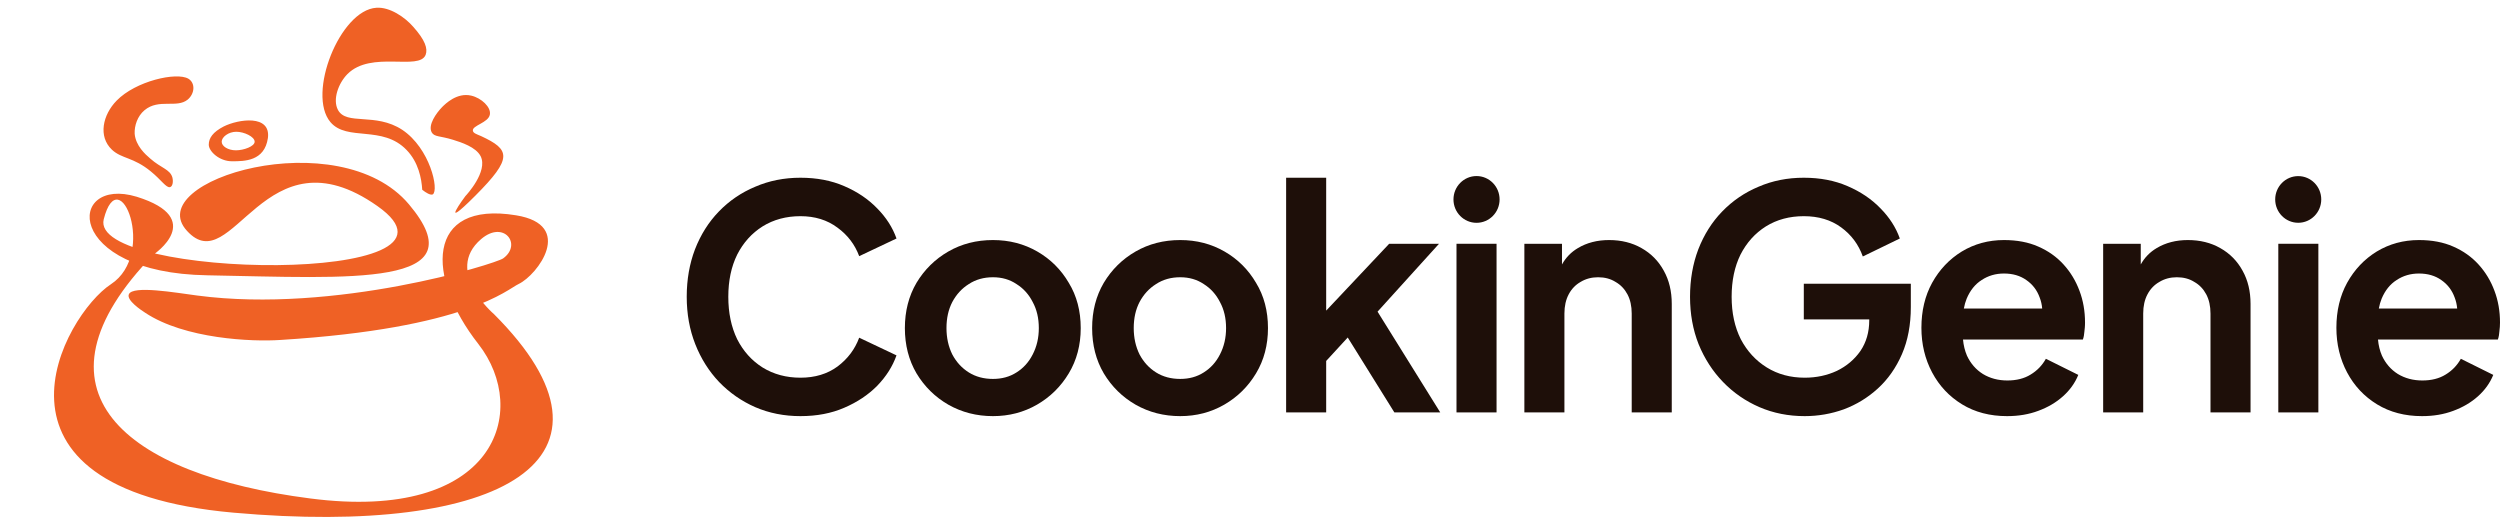 <svg width="142" height="30" viewBox="0 0 142 30" fill="none" xmlns="http://www.w3.org/2000/svg">
<path d="M85.177 11.328C85.177 12.062 84.591 12.656 83.867 12.656C83.144 12.656 82.557 12.062 82.557 11.328C82.557 10.595 83.144 10 83.867 10C84.591 10 85.177 10.595 85.177 11.328Z" fill="#1E0F09"/>
<path d="M42.897 23.126C43.684 23.466 44.541 23.636 45.467 23.636C46.394 23.636 47.222 23.478 47.951 23.161C48.692 22.844 49.317 22.427 49.827 21.911C50.337 21.383 50.701 20.807 50.921 20.185L48.802 19.181C48.559 19.839 48.148 20.385 47.569 20.819C46.99 21.242 46.289 21.453 45.467 21.453C44.657 21.453 43.939 21.259 43.313 20.872C42.7 20.484 42.219 19.95 41.872 19.269C41.536 18.577 41.368 17.773 41.368 16.857C41.368 15.941 41.536 15.143 41.872 14.462C42.219 13.781 42.7 13.247 43.313 12.86C43.939 12.472 44.657 12.279 45.467 12.279C46.289 12.279 46.99 12.496 47.569 12.93C48.148 13.353 48.559 13.893 48.802 14.55L50.921 13.547C50.701 12.924 50.337 12.355 49.827 11.838C49.317 11.31 48.692 10.888 47.951 10.571C47.222 10.254 46.394 10.095 45.467 10.095C44.541 10.095 43.684 10.265 42.897 10.606C42.109 10.935 41.42 11.404 40.83 12.015C40.251 12.613 39.799 13.329 39.475 14.163C39.162 14.985 39.006 15.883 39.006 16.857C39.006 17.831 39.168 18.729 39.492 19.551C39.816 20.373 40.268 21.089 40.847 21.699C41.438 22.31 42.121 22.785 42.897 23.126Z" fill="#1E0F09"/>
<path fill-rule="evenodd" clip-rule="evenodd" d="M53.864 22.985C54.628 23.419 55.473 23.636 56.4 23.636C57.315 23.636 58.148 23.419 58.901 22.985C59.654 22.55 60.256 21.958 60.707 21.206C61.159 20.455 61.385 19.598 61.385 18.636C61.385 17.661 61.159 16.804 60.707 16.065C60.267 15.313 59.671 14.72 58.918 14.286C58.166 13.852 57.326 13.635 56.4 13.635C55.462 13.635 54.617 13.852 53.864 14.286C53.111 14.72 52.509 15.313 52.057 16.065C51.617 16.816 51.397 17.673 51.397 18.636C51.397 19.598 51.617 20.455 52.057 21.206C52.509 21.958 53.111 22.55 53.864 22.985ZM57.737 21.154C57.355 21.4 56.909 21.523 56.4 21.523C55.879 21.523 55.421 21.4 55.028 21.154C54.634 20.907 54.321 20.567 54.09 20.132C53.87 19.686 53.76 19.187 53.76 18.636C53.76 18.072 53.87 17.579 54.09 17.156C54.321 16.722 54.634 16.382 55.028 16.135C55.421 15.877 55.879 15.748 56.4 15.748C56.909 15.748 57.355 15.877 57.737 16.135C58.131 16.382 58.438 16.722 58.658 17.156C58.889 17.579 59.005 18.072 59.005 18.636C59.005 19.187 58.889 19.686 58.658 20.132C58.438 20.567 58.131 20.907 57.737 21.154Z" fill="#1E0F09"/>
<path fill-rule="evenodd" clip-rule="evenodd" d="M67.036 23.636C66.109 23.636 65.264 23.419 64.5 22.985C63.747 22.55 63.145 21.958 62.694 21.206C62.253 20.455 62.033 19.598 62.033 18.636C62.033 17.673 62.253 16.816 62.694 16.065C63.145 15.313 63.747 14.72 64.5 14.286C65.253 13.852 66.098 13.635 67.036 13.635C67.962 13.635 68.802 13.852 69.554 14.286C70.307 14.72 70.903 15.313 71.343 16.065C71.795 16.804 72.021 17.661 72.021 18.636C72.021 19.598 71.795 20.455 71.343 21.206C70.892 21.958 70.29 22.55 69.537 22.985C68.784 23.419 67.951 23.636 67.036 23.636ZM67.036 21.523C67.545 21.523 67.991 21.4 68.373 21.154C68.767 20.907 69.074 20.567 69.294 20.132C69.525 19.686 69.641 19.187 69.641 18.636C69.641 18.072 69.525 17.579 69.294 17.156C69.074 16.722 68.767 16.382 68.373 16.135C67.991 15.877 67.545 15.748 67.036 15.748C66.515 15.748 66.057 15.877 65.664 16.135C65.27 16.382 64.957 16.722 64.726 17.156C64.506 17.579 64.396 18.072 64.396 18.636C64.396 19.187 64.506 19.686 64.726 20.132C64.957 20.567 65.27 20.907 65.664 21.154C66.057 21.4 66.515 21.523 67.036 21.523Z" fill="#1E0F09"/>
<path d="M73.052 10.095V23.425H75.327V20.502L76.551 19.17L79.2 23.425H81.806L78.245 17.702L81.736 13.846H78.905L75.327 17.643V10.095H73.052Z" fill="#1E0F09"/>
<path d="M82.729 23.425V13.846H85.004V23.425H82.729Z" fill="#1E0F09"/>
<path d="M86.584 13.846V23.425H88.859V17.808C88.859 17.385 88.941 17.021 89.103 16.716C89.265 16.411 89.491 16.176 89.78 16.012C90.07 15.836 90.4 15.748 90.77 15.748C91.152 15.748 91.482 15.836 91.76 16.012C92.05 16.176 92.275 16.411 92.438 16.716C92.6 17.021 92.681 17.385 92.681 17.808V23.425H94.956V17.262C94.956 16.546 94.806 15.918 94.504 15.378C94.203 14.826 93.781 14.398 93.237 14.092C92.704 13.787 92.09 13.635 91.395 13.635C90.724 13.635 90.133 13.787 89.624 14.092C89.24 14.318 88.939 14.628 88.721 15.021V13.846H86.584Z" fill="#1E0F09"/>
<path d="M102.508 23.636C101.581 23.636 100.725 23.466 99.937 23.126C99.15 22.785 98.461 22.31 97.87 21.699C97.28 21.089 96.817 20.373 96.481 19.551C96.156 18.729 95.994 17.831 95.994 16.857C95.994 15.883 96.151 14.985 96.463 14.163C96.787 13.329 97.239 12.613 97.818 12.015C98.409 11.404 99.098 10.935 99.885 10.606C100.672 10.265 101.529 10.095 102.456 10.095C103.382 10.095 104.21 10.254 104.94 10.571C105.681 10.888 106.306 11.31 106.815 11.838C107.325 12.355 107.69 12.924 107.91 13.547L105.808 14.568C105.565 13.887 105.154 13.335 104.575 12.913C103.996 12.49 103.29 12.279 102.456 12.279C101.645 12.279 100.927 12.472 100.302 12.86C99.688 13.247 99.208 13.781 98.86 14.462C98.525 15.143 98.357 15.941 98.357 16.857C98.357 17.773 98.53 18.577 98.878 19.269C99.237 19.95 99.729 20.484 100.354 20.872C100.979 21.259 101.697 21.453 102.508 21.453C103.168 21.453 103.776 21.324 104.332 21.066C104.887 20.796 105.333 20.42 105.669 19.939C106.005 19.445 106.173 18.864 106.173 18.195V18.142H102.456V16.117H108.535V17.438C108.535 18.448 108.367 19.34 108.031 20.115C107.695 20.889 107.238 21.541 106.659 22.069C106.092 22.586 105.449 22.979 104.731 23.249C104.013 23.507 103.272 23.636 102.508 23.636Z" fill="#1E0F09"/>
<path fill-rule="evenodd" clip-rule="evenodd" d="M111.446 22.967C112.176 23.413 113.027 23.636 114 23.636C114.648 23.636 115.239 23.537 115.771 23.337C116.316 23.137 116.785 22.862 117.178 22.509C117.572 22.157 117.861 21.752 118.047 21.294L116.206 20.379C115.997 20.754 115.708 21.054 115.337 21.277C114.978 21.5 114.538 21.611 114.017 21.611C113.496 21.611 113.033 21.488 112.628 21.242C112.234 20.995 111.933 20.649 111.724 20.203C111.604 19.922 111.529 19.616 111.499 19.287H118.307C118.354 19.158 118.383 19.005 118.394 18.829C118.404 18.753 118.412 18.677 118.418 18.603C118.42 18.58 118.421 18.557 118.422 18.534L118.424 18.504L118.427 18.448L118.427 18.419L118.428 18.392C118.429 18.367 118.429 18.343 118.429 18.319C118.429 17.673 118.325 17.074 118.116 16.522C117.908 15.959 117.607 15.46 117.213 15.026C116.819 14.591 116.339 14.251 115.771 14.004C115.216 13.758 114.567 13.635 113.826 13.635C112.946 13.635 112.147 13.852 111.429 14.286C110.723 14.72 110.161 15.313 109.744 16.065C109.339 16.804 109.136 17.655 109.136 18.618C109.136 19.545 109.339 20.39 109.744 21.154C110.149 21.917 110.717 22.521 111.446 22.967ZM111.546 17.526C111.583 17.324 111.637 17.136 111.707 16.963C111.904 16.493 112.188 16.141 112.558 15.906C112.929 15.66 113.351 15.536 113.826 15.536C114.324 15.536 114.747 15.66 115.094 15.906C115.453 16.153 115.708 16.487 115.858 16.91C115.932 17.103 115.979 17.308 115.997 17.526H111.546Z" fill="#1E0F09"/>
<path d="M119.459 23.425V13.846H121.595V15.021C121.814 14.628 122.115 14.319 122.499 14.092C123.008 13.787 123.599 13.635 124.27 13.635C124.965 13.635 125.579 13.787 126.112 14.092C126.656 14.398 127.078 14.826 127.379 15.378C127.681 15.918 127.831 16.546 127.831 17.262V23.425H125.556V17.808C125.556 17.385 125.475 17.021 125.313 16.716C125.15 16.411 124.925 16.176 124.635 16.012C124.357 15.836 124.027 15.748 123.645 15.748C123.274 15.748 122.945 15.836 122.655 16.012C122.365 16.176 122.14 16.411 121.978 16.716C121.815 17.021 121.734 17.385 121.734 17.808V23.425H119.459Z" fill="#1E0F09"/>
<path d="M129.408 13.846V23.425H131.683V13.846H129.408Z" fill="#1E0F09"/>
<path fill-rule="evenodd" clip-rule="evenodd" d="M137.57 23.636C136.598 23.636 135.747 23.413 135.017 22.967C134.288 22.521 133.72 21.917 133.315 21.154C132.91 20.39 132.707 19.545 132.707 18.618C132.707 17.655 132.91 16.804 133.315 16.065C133.732 15.313 134.293 14.72 135 14.286C135.718 13.852 136.517 13.635 137.397 13.635C138.138 13.635 138.786 13.758 139.342 14.004C139.91 14.251 140.39 14.591 140.784 15.026C141.178 15.46 141.479 15.959 141.687 16.522C141.896 17.074 142 17.673 142 18.319C142 18.483 141.988 18.653 141.965 18.829C141.96 18.909 141.951 18.983 141.939 19.053C141.924 19.138 141.904 19.216 141.878 19.287H135.07C135.099 19.616 135.174 19.922 135.295 20.203C135.504 20.649 135.805 20.995 136.198 21.242C136.604 21.488 137.067 21.611 137.588 21.611C138.109 21.611 138.549 21.5 138.908 21.277C139.278 21.054 139.568 20.754 139.776 20.379L141.618 21.294C141.432 21.752 141.143 22.157 140.749 22.509C140.355 22.862 139.886 23.137 139.342 23.337C138.81 23.537 138.219 23.636 137.57 23.636ZM135.278 16.963C135.207 17.136 135.154 17.324 135.117 17.526H139.568C139.549 17.308 139.503 17.103 139.429 16.91C139.278 16.487 139.024 16.153 138.665 15.906C138.317 15.66 137.895 15.536 137.397 15.536C136.922 15.536 136.499 15.66 136.129 15.906C135.758 16.141 135.475 16.493 135.278 16.963Z" fill="#1E0F09"/>
<path d="M130.539 12.654C131.261 12.654 131.847 12.06 131.847 11.328C131.847 10.596 131.261 10.003 130.539 10.003C129.817 10.003 129.231 10.596 129.231 11.328C129.231 12.06 129.817 12.654 130.539 12.654Z" fill="#1E0F09"/>
<path d="M13.402 8.538C12.958 8.538 12.592 8.312 12.592 8.049C12.592 7.785 12.978 7.484 13.422 7.484C13.866 7.484 14.464 7.766 14.464 8.049C14.464 8.312 13.847 8.538 13.402 8.538ZM12.707 7.183C12.09 7.503 11.858 7.842 11.858 8.218C11.858 8.595 12.457 9.16 13.171 9.16C13.885 9.16 15.024 9.16 15.217 7.842C15.391 6.486 13.538 6.768 12.707 7.183ZM15.932 19.309C26.55 18.65 28.809 16.428 29.466 16.127C30.528 15.619 32.671 12.775 29.311 12.229C24.157 11.382 24.195 15.751 27.168 19.535C30.142 23.339 28.172 29.685 17.611 28.311C7.051 26.955 1.2 22.172 8.73 14.451C8.73 14.451 11.761 12.418 7.765 11.175C3.788 9.97 3.575 15.506 11.781 15.637C19.986 15.788 27.207 16.334 23.23 11.608C19.253 6.881 7.977 10.252 10.622 13.114C13.229 15.976 14.986 7.164 21.434 11.702C27.883 16.24 5.043 15.864 5.892 12.455C6.761 9.028 8.943 14.414 6.298 16.146C3.652 17.878 -1.966 27.764 13.267 29.12C28.5 30.476 36.301 26.088 28.056 17.841C28.056 17.841 25.199 15.412 27.323 13.585C28.616 12.474 29.678 13.886 28.578 14.677C28.114 14.997 19.04 17.822 11.201 16.786C9.927 16.617 7.552 16.203 7.321 16.711C7.166 17.05 8.016 17.615 8.248 17.765C10.487 19.253 14.329 19.422 15.932 19.309ZM26.435 11.137C26.493 11.081 27.728 9.744 27.303 8.877C27.033 8.35 26.203 8.086 25.72 7.936C24.987 7.71 24.678 7.785 24.523 7.522C24.292 7.107 24.774 6.429 25.122 6.072C25.296 5.902 25.952 5.243 26.763 5.431C27.342 5.563 27.902 6.09 27.825 6.505C27.748 6.975 26.802 7.126 26.86 7.427C26.879 7.559 27.052 7.616 27.323 7.729C28.983 8.501 29.138 8.972 26.995 11.118C24.832 13.284 26.435 11.137 26.435 11.137ZM8.576 9.744C7.572 8.915 6.915 9.028 6.355 8.501C5.564 7.748 5.834 6.524 6.626 5.714C7.707 4.603 10.024 4.076 10.7 4.471C11.105 4.716 11.066 5.318 10.661 5.657C10.043 6.166 9.02 5.582 8.209 6.26C7.803 6.599 7.63 7.145 7.649 7.597C7.707 8.275 8.248 8.764 8.537 9.009C9.155 9.555 9.657 9.612 9.792 10.082C9.85 10.309 9.811 10.591 9.657 10.629C9.445 10.685 9.155 10.214 8.576 9.744ZM23.983 10.779C23.944 10.139 23.77 9.216 23.095 8.52C21.724 7.088 19.716 8.049 18.77 6.938C17.418 5.337 19.31 0.573 21.376 0.441C22.129 0.385 22.998 0.969 23.481 1.533C24.137 2.268 24.311 2.757 24.176 3.115C23.809 4.038 21.087 2.852 19.735 4.207C19.214 4.735 18.886 5.657 19.195 6.241C19.677 7.145 21.318 6.373 22.844 7.371C24.427 8.425 24.948 10.798 24.581 11.043C24.446 11.099 24.195 10.949 23.983 10.779Z" fill="#EF6125"/>
</svg>
